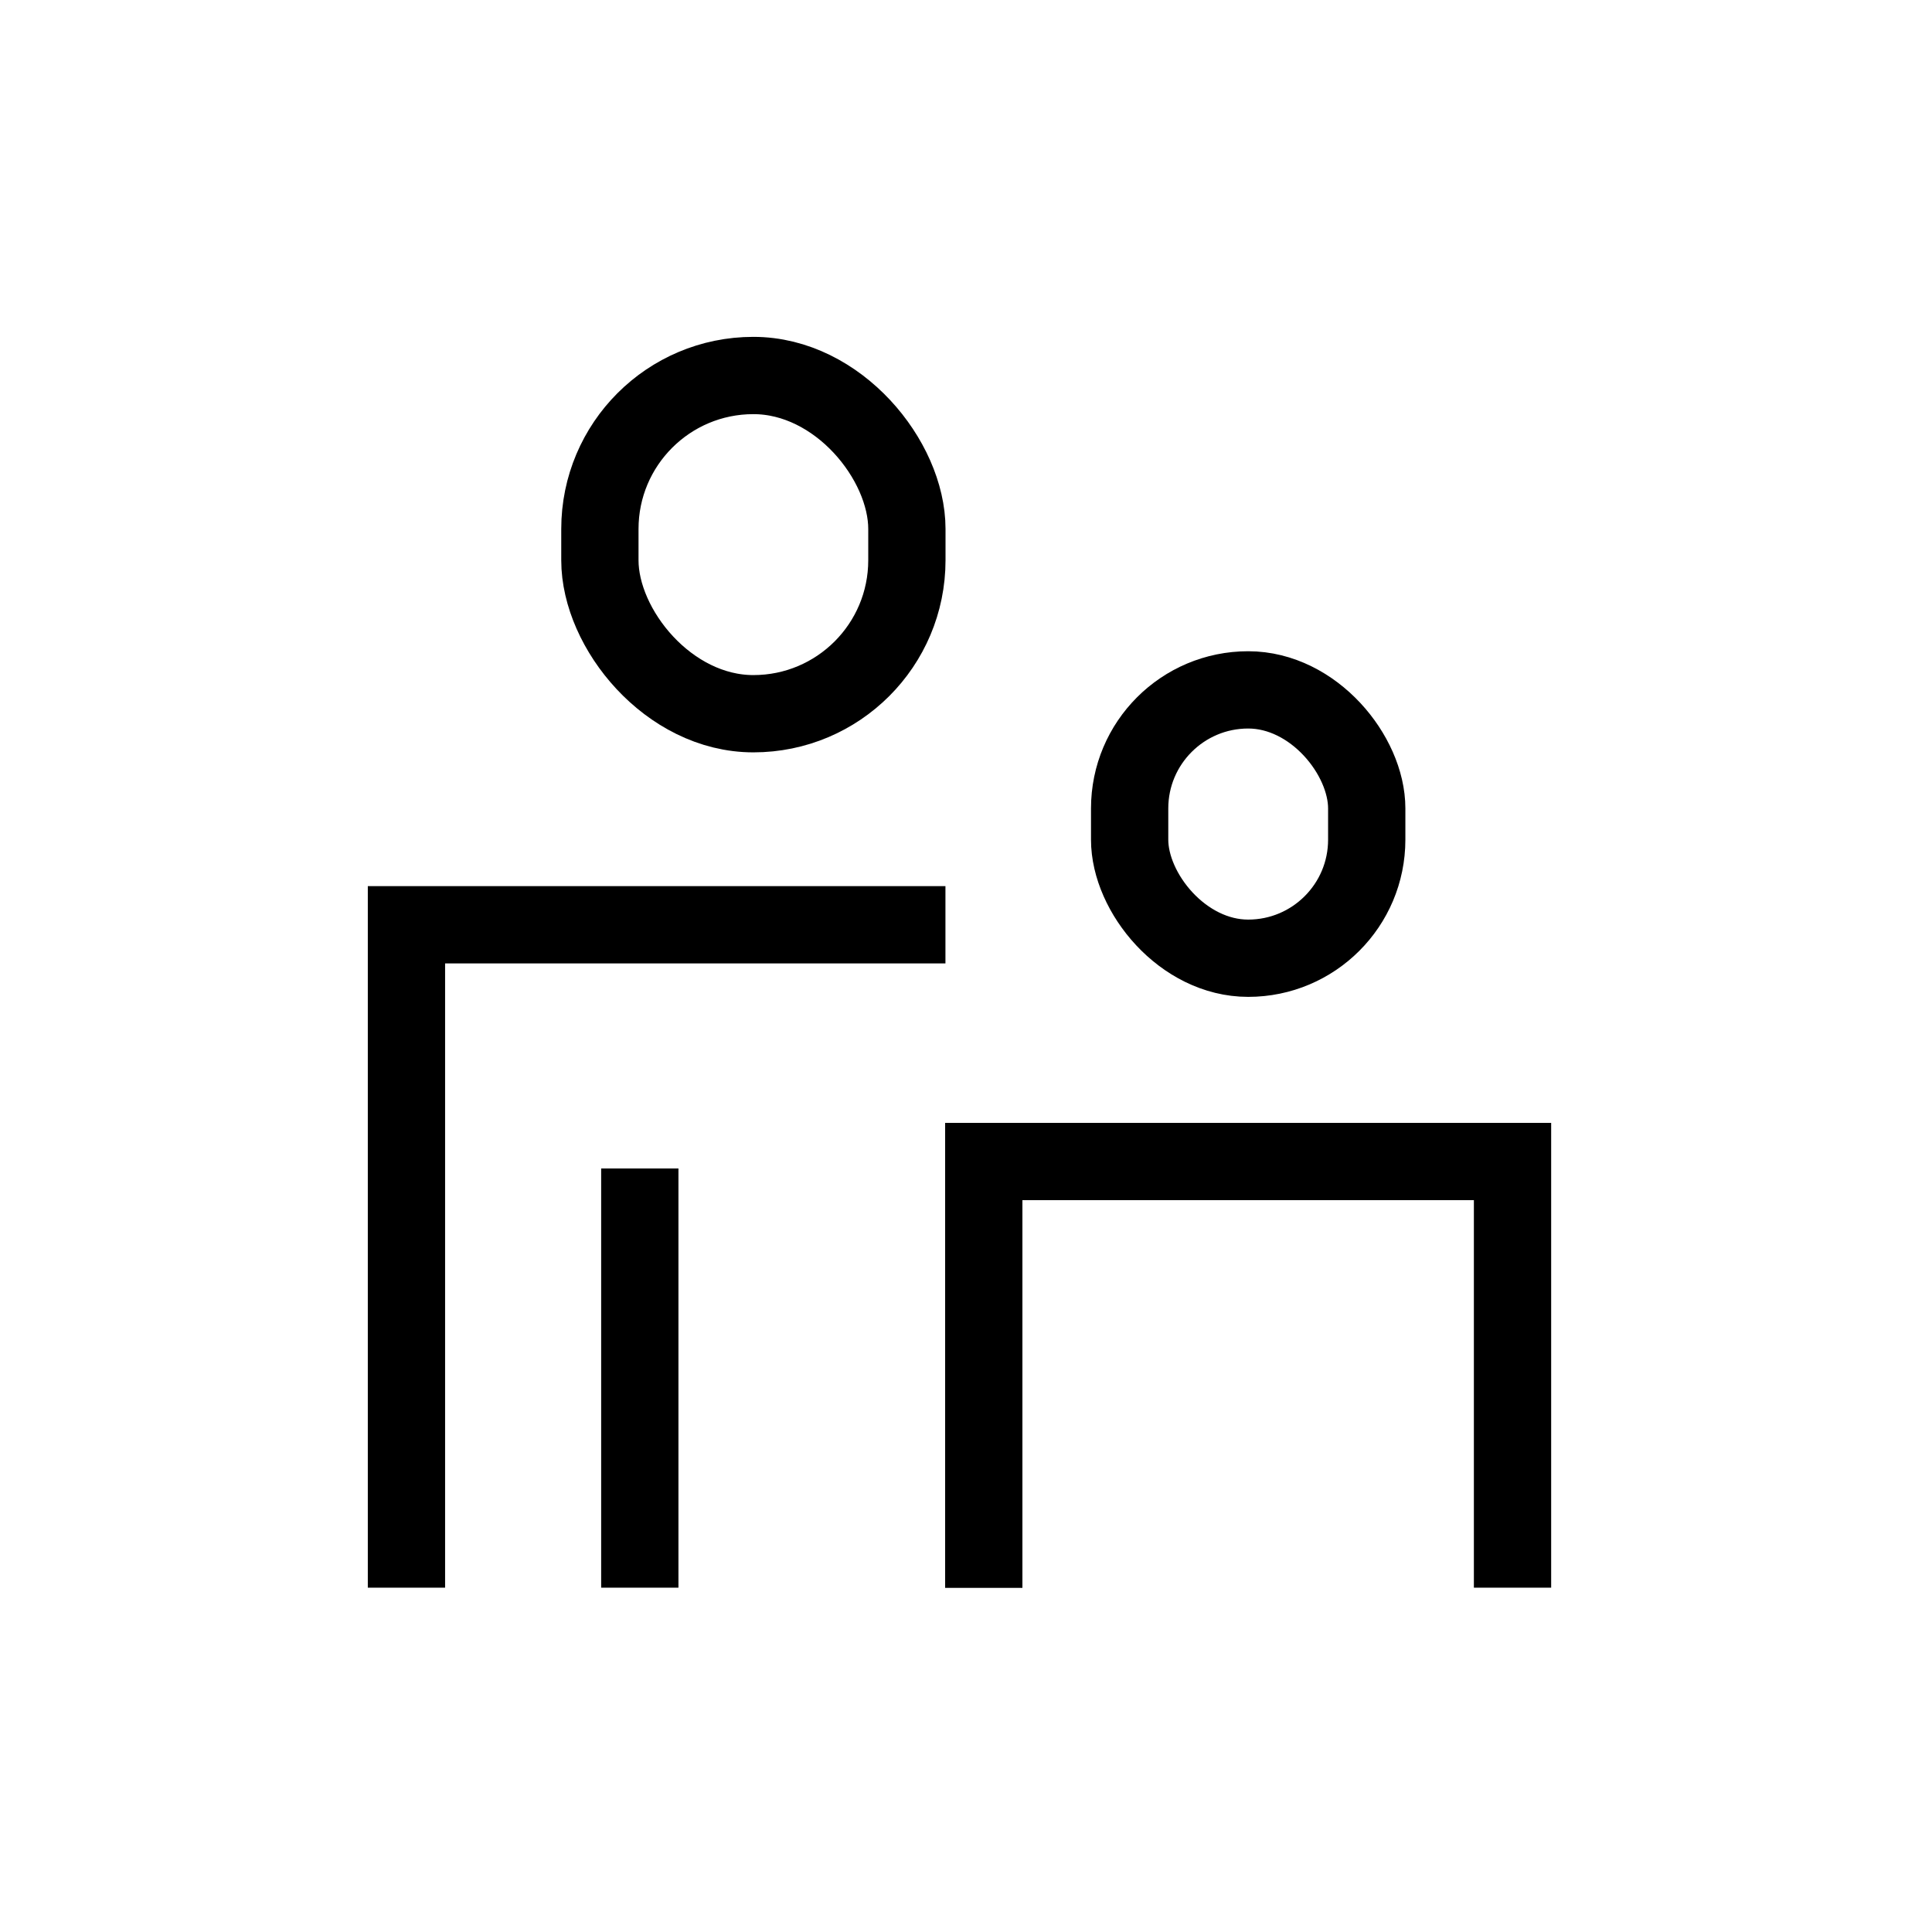 <svg id="Group_135635" data-name="Group 135635" xmlns="http://www.w3.org/2000/svg" width="50" height="50" viewBox="0 0 50 50">
  <g id="Rectangle_61699" data-name="Rectangle 61699" fill="#fff" stroke="#707070" stroke-width="1" opacity="0">
    <rect width="50" height="50" stroke="none"/>
    <rect x="0.5" y="0.5" width="49" height="49" fill="none"/>
  </g>
  <g id="Group_135633" data-name="Group 135633" transform="translate(10.519 8.718)">
    <path id="Path_111588" data-name="Path 111588" d="M-20304.43,11574.229V11563.2h-13.684v11.034" transform="translate(20333.055 -11541.858)" fill="none" stroke="#000" stroke-width="2"/>
    <path id="Path_111589" data-name="Path 111589" d="M-20300.375,11563.194h-13.949v17.156" transform="translate(20314.324 -11547.979)" fill="none" stroke="#000" stroke-width="2"/>
    <g id="Rectangle_61700" data-name="Rectangle 61700" transform="translate(17.716 8.136)" fill="none" stroke="#000" stroke-width="2">
      <rect width="8.136" height="8.945" rx="4.068" stroke="none"/>
      <rect x="1" y="1" width="6.136" height="6.945" rx="3.068" fill="none"/>
    </g>
    <g id="Rectangle_61701" data-name="Rectangle 61701" transform="translate(4.006)" fill="none" stroke="#000" stroke-width="2">
      <rect width="9.945" height="10.753" rx="4.972" stroke="none"/>
      <rect x="1" y="1" width="7.945" height="8.753" rx="3.972" fill="none"/>
    </g>
    <line id="Line_7246" data-name="Line 7246" y2="10.849" transform="translate(6.039 21.522)" fill="none" stroke="#000" stroke-width="2"/>
  </g>
</svg>

